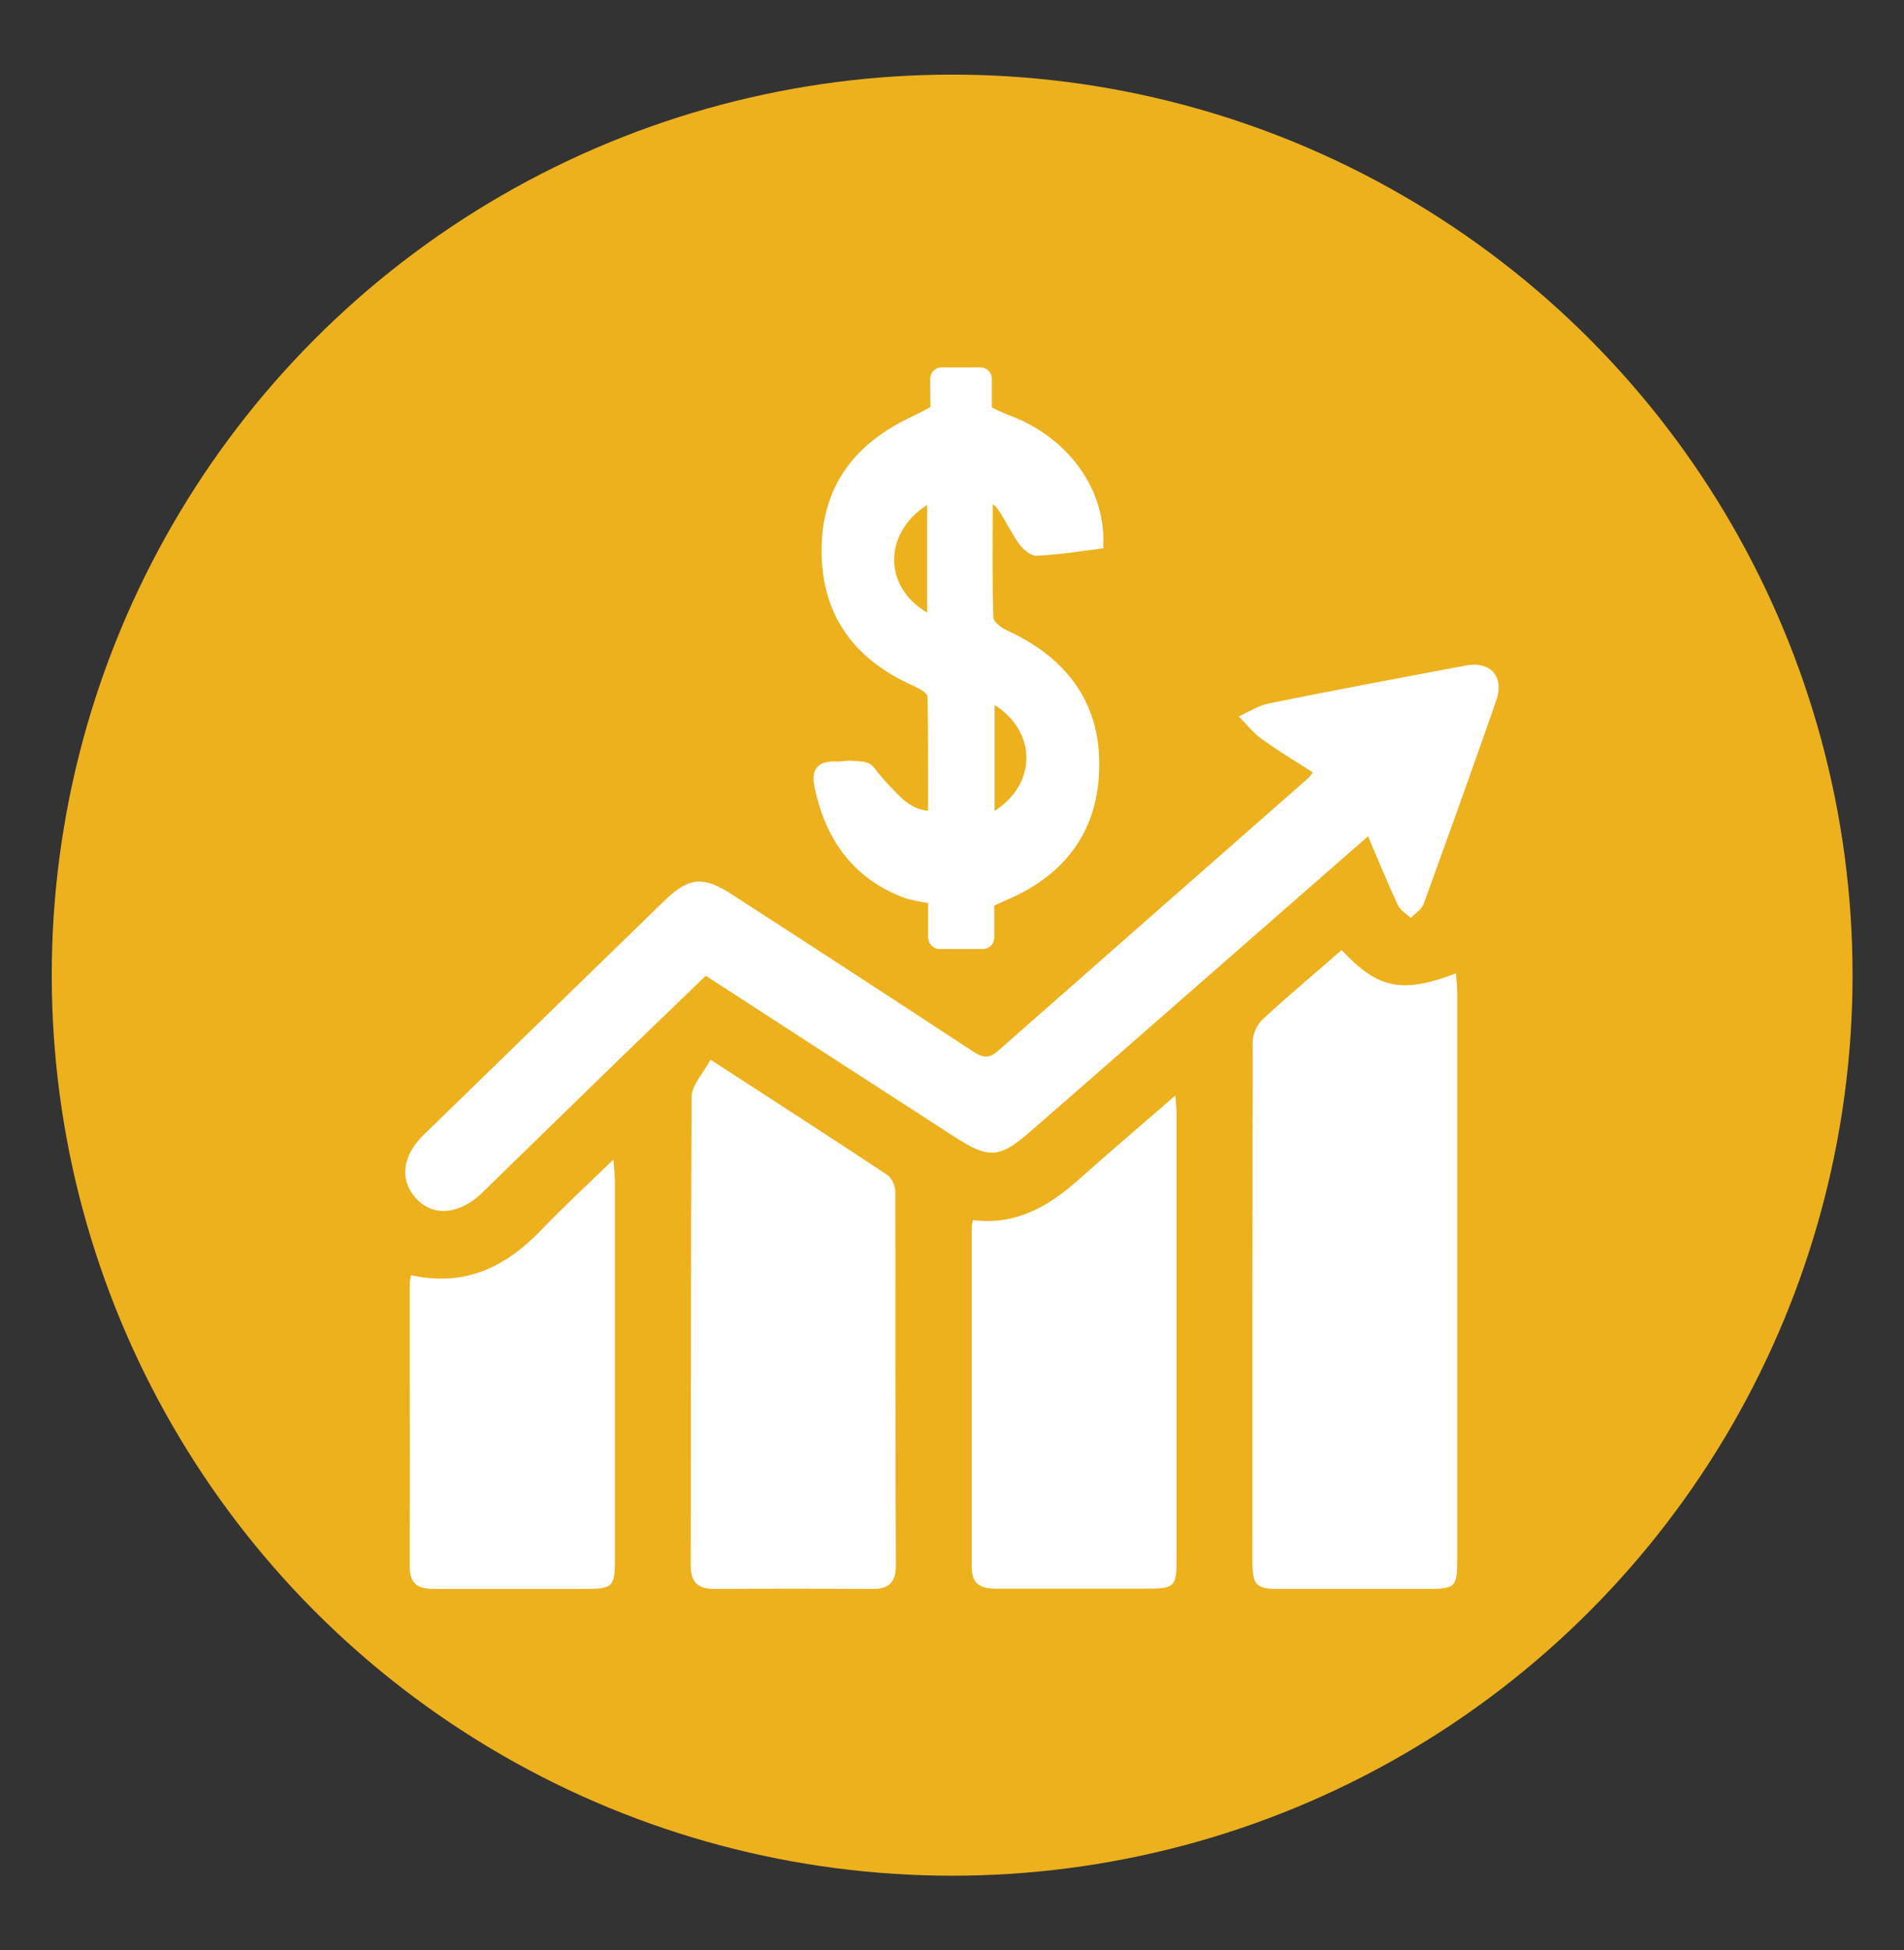 <?xml version="1.0" encoding="UTF-8"?>
<svg id="Layer_1" xmlns="http://www.w3.org/2000/svg" viewBox="0 0 63.29 64.81">
  <rect x="0" y="0" width="63.29" height="64.81" fill="#333333" stroke="none"/>
  <defs>
    <style>
      .cls-1 {
        fill: #edb11e;
      }

      .cls-2 {
        fill: #fff;
      }
    </style>
  </defs>
  <circle class="cls-1" cx="31.65" cy="32.41" r="29.93"/>
  <g>
    <path class="cls-2" d="M45.48,27.79c-1.6,1.4-3.15,2.75-4.7,4.11-2.19,1.91-4.37,3.83-6.57,5.74-.99.86-1.36.87-2.47.15-2.75-1.78-5.49-3.55-8.28-5.36-.93.9-1.86,1.79-2.79,2.69-1.52,1.48-3.04,2.96-4.56,4.44-.04.04-.09.09-.13.13-.76.69-1.6.74-2.15.14-.56-.62-.46-1.43.27-2.13,2.65-2.58,5.3-5.15,7.95-7.73.84-.82,1.31-.88,2.3-.23,2.66,1.72,5.32,3.45,7.97,5.19.3.2.53.29.85,0,3.44-3.03,6.88-6.05,10.33-9.08.03-.03.05-.06.14-.18-.57-.36-1.14-.71-1.69-1.1-.29-.21-.52-.5-.77-.76.33-.15.65-.36.99-.43,2.17-.44,4.36-.85,6.54-1.26.83-.16,1.3.36,1.03,1.15-.79,2.27-1.6,4.52-2.42,6.78-.07.18-.28.3-.42.46-.15-.14-.36-.26-.44-.44-.34-.73-.64-1.47-.98-2.26Z"/>
    <path class="cls-2" d="M44.6,31.58c1.21,1.29,2,1.45,3.8.77.01.22.04.43.04.64,0,6.24,0,12.49,0,18.73,0,1.06-.03,1.09-1.09,1.09-1.6,0-3.19,0-4.79,0-.81,0-.92-.11-.93-.89,0-5.76,0-11.52.01-17.28,0-.26.14-.59.33-.76.84-.78,1.73-1.52,2.62-2.3Z"/>
    <path class="cls-2" d="M23.62,35.22c2.08,1.35,3.99,2.58,5.89,3.84.14.1.25.36.25.55.01,4.14,0,8.28.02,12.42,0,.58-.25.79-.81.78-1.74-.01-3.47-.01-5.21,0-.56,0-.8-.21-.8-.79.01-5.19,0-10.38.03-15.57,0-.38.38-.77.63-1.23Z"/>
    <path class="cls-2" d="M32.34,40.55c1.42.18,2.51-.45,3.51-1.34,1.03-.92,2.09-1.82,3.22-2.8.02.28.04.46.04.63,0,4.91,0,9.82,0,14.73,0,.98-.05,1.03-1.03,1.03-1.66,0-3.31,0-4.97,0-.5,0-.81-.14-.81-.72,0-3.76,0-7.52,0-11.28,0-.08.02-.15.04-.26Z"/>
    <path class="cls-2" d="M13.66,42.38c1.8.4,3.15-.27,4.34-1.51.74-.77,1.52-1.49,2.39-2.33.02.32.05.51.05.7,0,4.18,0,8.37,0,12.55,0,.97-.06,1.02-1.05,1.02-1.66,0-3.31,0-4.97,0-.51,0-.8-.16-.8-.73.01-3.13,0-6.27,0-9.4,0-.08.02-.16.04-.3Z"/>
  </g>
  <path class="cls-2" d="M36.7,18.22c-.78.1-1.52.22-2.26.25-.19,0-.44-.22-.58-.41-.24-.33-.72-1.32-.86-1.29,0,1.15-.02,2.6.02,3.75,0,.15.27.35.45.43,1.92.88,3.08,2.33,3.07,4.46,0,2.15-1.09,3.66-3.1,4.51-.23.1-.39.18-.39.18v1.06c0,.21-.17.39-.39.38h-1.43c-.21,0-.38-.18-.38-.39v-1.14s-.37-.04-.76-.16c-1.7-.62-2.64-1.92-3.01-3.67-.14-.63.11-.91.78-.87.13,0,.25-.03.38-.03.98.05.56.09,1.47.98.12.12.55.66,1.14.68,0-1.41.01-2.6-.02-3.79,0-.12-.28-.27-.45-.35-1.94-.85-3.05-2.3-3.07-4.45-.02-2.18,1.11-3.64,3.06-4.53.23-.11.56-.29.56-.29,0,0-.01-.52-.01-.94,0-.21.17-.38.38-.38.39,0,.93,0,1.29,0,.21,0,.38.17.38.38v.95s.32.17.6.27c1.96.74,3.21,2.48,3.1,4.38ZM30.82,20.36v-3.58c-1.47.95-1.46,2.73,0,3.58ZM33.06,23.43v3.52c1.41-.89,1.41-2.63,0-3.52Z"/>
</svg>